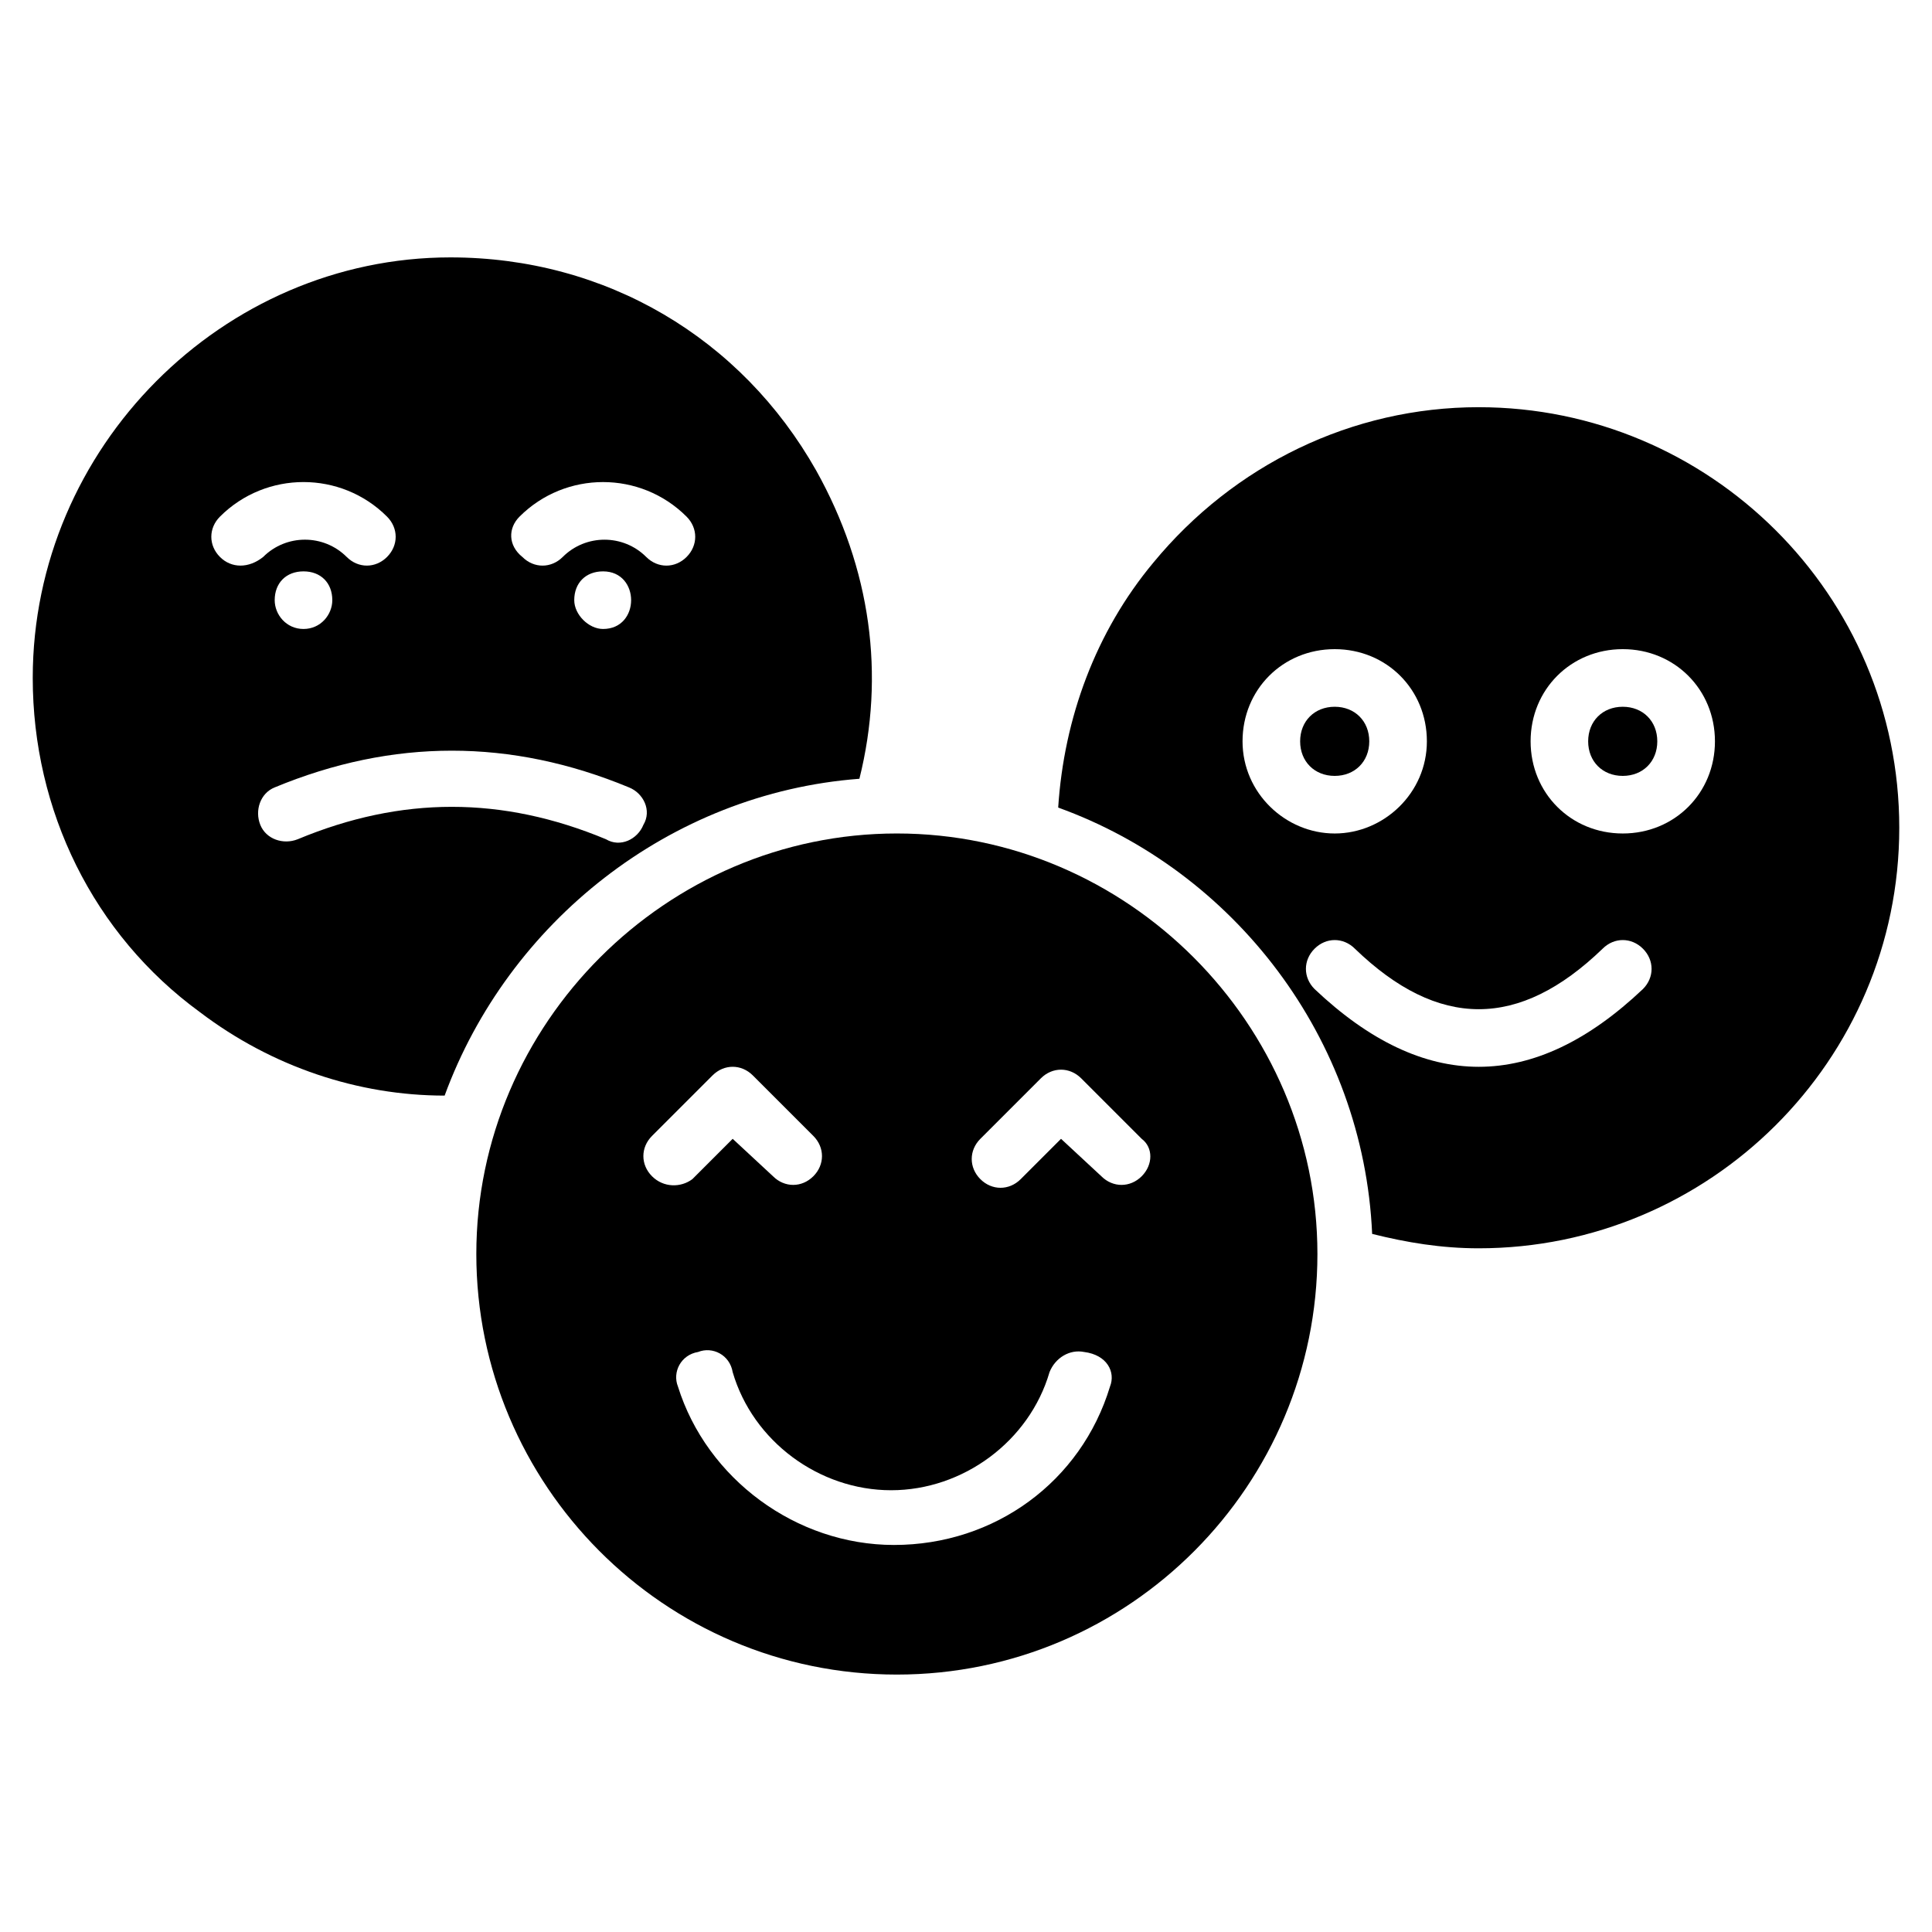 <?xml version="1.0" encoding="UTF-8"?>
<!-- Uploaded to: SVG Repo, www.svgrepo.com, Generator: SVG Repo Mixer Tools -->
<svg fill="#000000" width="800px" height="800px" version="1.1" viewBox="144 144 512 512" xmlns="http://www.w3.org/2000/svg">
 <g>
  <path d="m381.68 364.88c-61.07 0-111.45 50.383-111.45 111.45 0 61.066 49.617 111.45 111.45 111.45 61.828 0 111.45-50.379 111.45-111.45 0-61.066-50.379-111.45-111.45-111.45zm-64.887 90.84c-3.055-3.055-3.055-7.633 0-10.688l16.031-16.031c3.055-3.055 7.633-3.055 10.688 0l16.031 16.031c3.055 3.055 3.055 7.633 0 10.688-3.055 3.055-7.633 3.055-10.688 0l-10.688-9.922-10.688 10.688c-3.055 2.289-7.633 2.289-10.688-0.766zm121.37 55.727c-7.633 25.191-30.535 41.984-57.25 41.984-25.953 0-49.617-17.559-57.25-41.984-1.527-3.816 0.762-8.398 5.344-9.16 3.816-1.527 8.398 0.762 9.16 5.344 5.344 18.32 22.902 31.297 41.984 31.297 19.082 0 36.641-12.977 41.984-31.297 1.527-3.816 5.344-6.106 9.16-5.344 6.106 0.762 8.395 5.34 6.867 9.16zm8.398-55.727c-3.055 3.055-7.633 3.055-10.688 0l-10.688-9.922-10.688 10.688c-3.055 3.055-7.633 3.055-10.688 0-3.055-3.055-3.055-7.633 0-10.688l16.031-16.031c3.055-3.055 7.633-3.055 10.688 0l16.031 16.031c3.055 2.289 3.055 6.867 0 9.922z"/>
  <path d="m371.75 350.38c6.871-27.48 3.055-55.723-11.449-81.68-19.848-35.113-55.723-56.488-96.945-56.488-60.305 0-110.68 50.383-110.68 111.45 0 35.113 16.031 67.938 44.273 88.547 19.082 14.504 41.984 22.137 64.883 22.137 16.793-45.801 59.543-80.148 109.92-83.965zm-90.074-69.465c12.215-12.215 32.062-12.215 44.273 0 3.055 3.055 3.055 7.633 0 10.688-3.055 3.055-7.633 3.055-10.688 0-6.106-6.106-16.031-6.106-22.137 0-3.055 3.055-7.633 3.055-10.688 0-3.816-3.055-3.816-7.637-0.762-10.688zm22.137 29.77c-3.816 0-7.633-3.816-7.633-7.633 0-4.582 3.055-7.633 7.633-7.633 9.922-0.004 9.922 15.266 0 15.266zm-101.52-19.086c-3.055-3.055-3.055-7.633 0-10.688 12.215-12.215 32.062-12.215 44.273 0 3.055 3.055 3.055 7.633 0 10.688-3.055 3.055-7.633 3.055-10.688 0-6.106-6.106-16.031-6.106-22.137 0-3.816 3.055-8.398 3.055-11.449 0zm29.77 11.453c0 3.816-3.055 7.633-7.633 7.633-4.582 0-7.633-3.816-7.633-7.633 0-4.582 3.055-7.633 7.633-7.633 4.578-0.004 7.633 3.051 7.633 7.633zm-9.16 63.355c-3.816 1.527-8.398 0-9.922-3.816-1.527-3.816 0-8.398 3.816-9.922 31.297-12.977 62.594-12.977 93.891 0 3.816 1.527 6.106 6.106 3.816 9.922-1.527 3.816-6.106 6.106-9.922 3.816-27.484-11.449-54.199-11.449-81.68 0z"/>
  <path d="m506.87 340.46c0-5.344-3.816-9.16-9.16-9.16s-9.16 3.816-9.16 9.16 3.816 9.16 9.16 9.16 9.16-3.816 9.16-9.16z"/>
  <path d="m574.04 331.3c-5.344 0-9.16 3.816-9.16 9.16s3.816 9.16 9.16 9.16 9.16-3.816 9.16-9.16-3.816-9.16-9.16-9.16z"/>
  <path d="m535.88 251.91c-33.586 0-64.883 15.266-86.258 41.223-15.266 18.32-23.664 41.223-25.191 64.883 46.562 16.793 80.914 61.066 83.203 112.98 9.16 2.289 18.32 3.816 28.242 3.816 61.066 0 111.45-49.617 111.45-111.45 0.004-61.832-50.379-111.45-111.45-111.45zm-62.594 88.547c0-13.742 10.688-24.426 24.426-24.426 13.742 0 24.426 10.688 24.426 24.426 0 13.742-11.449 24.426-24.426 24.426-12.977 0-24.426-10.684-24.426-24.426zm106.11 65.648c-14.504 13.742-29.008 20.609-43.512 20.609s-29.008-6.871-43.512-20.609c-3.055-3.055-3.055-7.633 0-10.688 3.055-3.055 7.633-3.055 10.688 0 22.137 21.375 43.512 21.375 65.648 0 3.055-3.055 7.633-3.055 10.688 0 3.051 3.055 3.051 7.633 0 10.688zm-5.344-41.223c-13.742 0-24.426-10.688-24.426-24.426 0-13.742 10.688-24.426 24.426-24.426 13.742 0 24.426 10.688 24.426 24.426 0 13.742-10.688 24.426-24.426 24.426z"/>
 </g>
</svg>